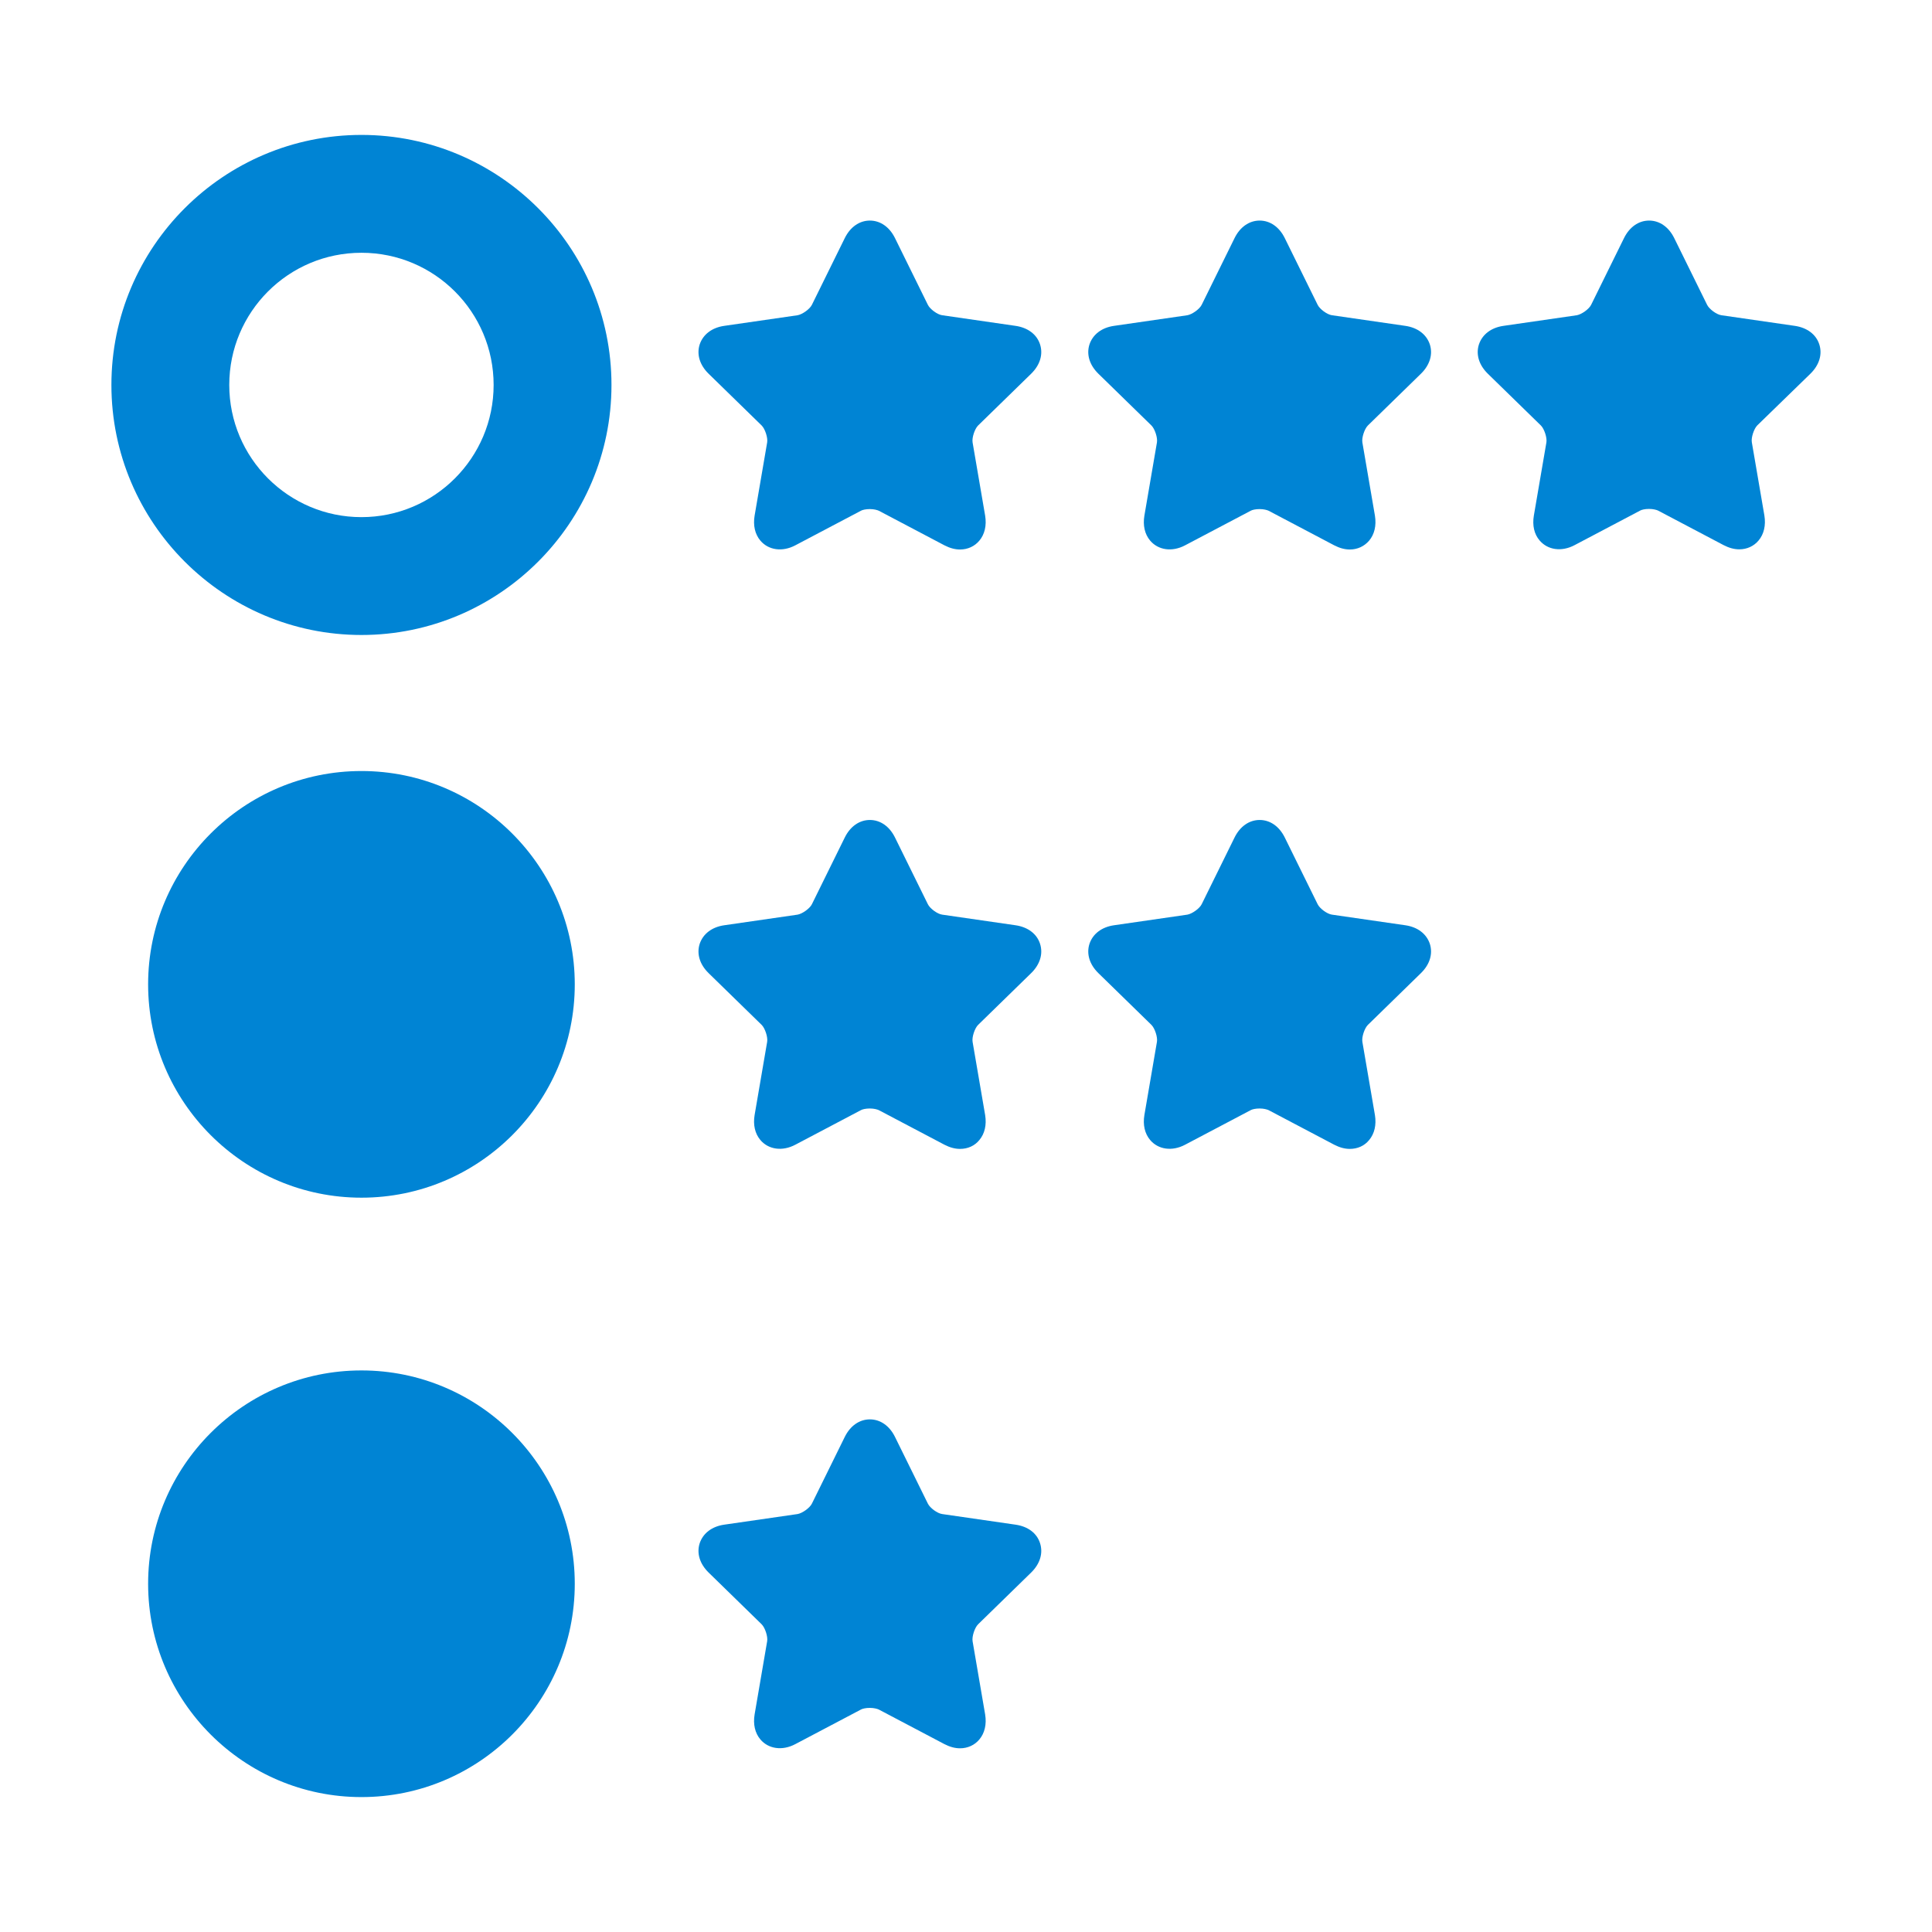 <?xml version="1.0" encoding="utf-8"?>
<!-- Generator: Adobe Illustrator 28.3.0, SVG Export Plug-In . SVG Version: 6.00 Build 0)  -->
<svg version="1.1" id="Layer_1" xmlns="http://www.w3.org/2000/svg" xmlns:xlink="http://www.w3.org/1999/xlink" x="0px" y="0px"
	 viewBox="0 0 1200 1200" style="enable-background:new 0 0 1200 1200;" xml:space="preserve">
<style type="text/css">
	.st0{fill:#0084D4;}
</style>
<g>
	<path class="st0" d="M630.8,202.4l-45.6-6.6c-3-0.4-7.6-3.8-8.9-6.5l-20.4-41.4c-3.4-6.9-9.1-10.9-15.6-10.9
		c-6.5,0-12.2,4-15.6,10.9l-20.4,41.4c-1.3,2.7-6,6-8.9,6.5l-45.6,6.6c-7.6,1.1-13.1,5.3-15.2,11.5c-2,6.2,0,12.8,5.5,18.2l33,32.2
		c2.1,2.1,3.9,7.6,3.4,10.5l-7.8,45.5c-1,6,0.2,11.5,3.6,15.5c5,5.9,13.6,7.2,21.7,2.9l40.8-21.5c0.9-0.5,2.9-1,5.5-1
		c2.6,0,4.6,0.6,5.5,1l40.8,21.5c3.3,1.7,6.5,2.6,9.7,2.6c4.8,0,9.1-2,12-5.5c3.3-3.9,4.6-9.4,3.6-15.5l-7.8-45.5
		c-0.5-2.9,1.3-8.4,3.4-10.5l33-32.2c5.5-5.4,7.5-12,5.5-18.2C644,207.7,638.4,203.5,630.8,202.4L630.8,202.4z"/>
	<path class="st0" d="M1124.5,232.1c5.5-5.4,7.5-12,5.5-18.2c-2-6.2-7.6-10.4-15.2-11.5l-45.6-6.6c-3-0.4-7.6-3.8-8.9-6.5
		l-20.4-41.4c-3.4-6.9-9.1-10.9-15.6-10.9c-6.5,0-12.2,4-15.6,10.9l-20.4,41.4c-1.3,2.7-6,6-8.9,6.5l-45.6,6.6
		c-7.6,1.1-13.1,5.3-15.2,11.5c-2,6.2,0,12.8,5.5,18.2l33,32.2c2.1,2.1,3.9,7.6,3.4,10.5l-7.8,45.5c-1,6,0.2,11.5,3.6,15.4
		c5,5.9,13.6,7.2,21.7,2.9l40.8-21.5c0.9-0.5,2.9-1,5.5-1c2.6,0,4.6,0.6,5.5,1l40.8,21.5c3.3,1.7,6.5,2.6,9.7,2.6
		c4.8,0,9.1-2,12-5.5c3.3-3.9,4.6-9.4,3.6-15.5l-7.8-45.5c-0.5-2.9,1.3-8.4,3.4-10.5L1124.5,232.1z"/>
	<path class="st0" d="M872.9,202.4l-45.6-6.6c-3-0.4-7.6-3.8-8.9-6.5l-20.4-41.4c-3.4-6.9-9.1-10.9-15.6-10.9
		c-6.5,0-12.2,4-15.6,10.9l-20.4,41.4c-1.3,2.7-6,6-8.9,6.5l-45.6,6.6c-7.6,1.1-13.1,5.3-15.2,11.5c-2,6.2,0,12.8,5.5,18.2l33,32.2
		c2.1,2.1,3.9,7.6,3.4,10.5l-7.8,45.5c-1,6,0.2,11.5,3.6,15.5c5,5.9,13.6,7.2,21.7,2.9l40.8-21.5c0.9-0.5,2.9-1,5.5-1s4.6,0.6,5.5,1
		l40.8,21.5c3.3,1.7,6.5,2.6,9.7,2.6c4.8,0,9-2,12-5.5c3.3-3.9,4.6-9.4,3.6-15.5l-7.8-45.5c-0.5-2.9,1.3-8.4,3.4-10.5l33-32.2
		c5.5-5.4,7.5-12,5.5-18.2C886,207.7,880.5,203.5,872.9,202.4L872.9,202.4z"/>
	<path class="st0" d="M224.5,83.8c-85.6,0-155.3,69.6-155.3,155.3c0,85.6,69.7,155.3,155.3,155.3c85.6,0,155.3-69.7,155.3-155.3
		C379.8,153.4,310.1,83.8,224.5,83.8z M224.5,321.2c-45.3,0-82.1-36.8-82.1-82.1s36.7-82.1,82.1-82.1s82.1,36.8,82.1,82.1
		S269.8,321.2,224.5,321.2z"/>
	<path class="st0" d="M872.9,574.7l-45.6-6.6c-3-0.4-7.6-3.8-8.9-6.5l-20.4-41.4c-3.4-6.9-9.1-10.9-15.6-10.9
		c-6.5,0-12.2,4-15.6,10.9l-20.4,41.4c-1.3,2.7-6,6-8.9,6.5l-45.6,6.6c-7.6,1.1-13.1,5.3-15.2,11.5c-2,6.2,0,12.8,5.5,18.2l33,32.2
		c2.1,2.1,3.9,7.6,3.4,10.5l-7.8,45.5c-1,6,0.2,11.5,3.6,15.5c5,5.9,13.6,7.2,21.7,2.9l40.8-21.5c0.9-0.5,2.9-1,5.5-1s4.6,0.6,5.5,1
		l40.8,21.5c3.3,1.7,6.5,2.6,9.7,2.6c4.8,0,9.1-1.9,12-5.5c3.3-3.9,4.6-9.4,3.6-15.5l-7.8-45.5c-0.5-2.9,1.3-8.4,3.4-10.5l33-32.2
		c5.5-5.4,7.5-12,5.5-18.2C886,580,880.5,575.8,872.9,574.7L872.9,574.7z"/>
	<path class="st0" d="M630.8,574.7l-45.6-6.6c-3-0.4-7.6-3.8-8.9-6.5l-20.4-41.4c-3.4-6.9-9.1-10.9-15.6-10.9
		c-6.5,0-12.2,4-15.6,10.9l-20.4,41.4c-1.3,2.7-6,6-8.9,6.5l-45.6,6.6c-7.6,1.1-13.1,5.3-15.2,11.5c-2,6.2,0,12.8,5.5,18.2l33,32.2
		c2.1,2.1,3.9,7.6,3.4,10.5l-7.8,45.5c-1,6,0.2,11.5,3.6,15.5c5,5.9,13.6,7.2,21.7,2.9l40.8-21.5c0.9-0.5,2.9-1,5.5-1
		c2.6,0,4.6,0.6,5.5,1l40.8,21.5c3.3,1.7,6.5,2.6,9.7,2.6c4.8,0,9.1-1.9,12-5.5c3.3-3.9,4.6-9.4,3.6-15.5l-7.8-45.5
		c-0.5-2.9,1.3-8.4,3.4-10.5l33-32.2c5.5-5.4,7.5-12,5.5-18.2C644,580,638.4,575.8,630.8,574.7L630.8,574.7z"/>
	<path class="st0" d="M224.5,478.9C151.4,478.9,92,538.3,92,611.4s59.5,132.5,132.5,132.5c73.1,0,132.5-59.4,132.5-132.5
		S297.6,478.9,224.5,478.9L224.5,478.9z"/>
	<path class="st0" d="M630.8,947l-45.6-6.6c-3-0.4-7.6-3.8-8.9-6.5l-20.4-41.4c-3.4-6.9-9.1-10.9-15.6-10.9c-6.5,0-12.2,4-15.6,10.9
		l-20.4,41.4c-1.3,2.7-6,6-8.9,6.5l-45.6,6.6c-7.6,1.1-13.1,5.3-15.2,11.5c-2,6.2,0,12.8,5.5,18.2l33,32.2c2.1,2.1,3.9,7.6,3.4,10.5
		l-7.8,45.5c-1,6,0.2,11.5,3.6,15.5c5,5.9,13.6,7.2,21.7,2.9l40.8-21.5c0.9-0.5,2.9-1,5.5-1c2.6,0,4.6,0.6,5.5,1l40.8,21.5
		c3.3,1.7,6.5,2.6,9.7,2.6c4.8,0,9.1-2,12-5.5c3.3-3.9,4.6-9.4,3.6-15.5l-7.8-45.5c-0.5-2.9,1.3-8.4,3.4-10.5l33-32.2
		c5.5-5.4,7.5-12,5.5-18.2C644,952.2,638.4,948.1,630.8,947L630.8,947z"/>
	<path class="st0" d="M224.5,851.2C151.4,851.2,92,910.6,92,983.7c0,73.1,59.5,132.5,132.5,132.5c73.1,0,132.5-59.4,132.5-132.5
		C357,910.6,297.6,851.2,224.5,851.2L224.5,851.2z"/>
</g>
</svg>
